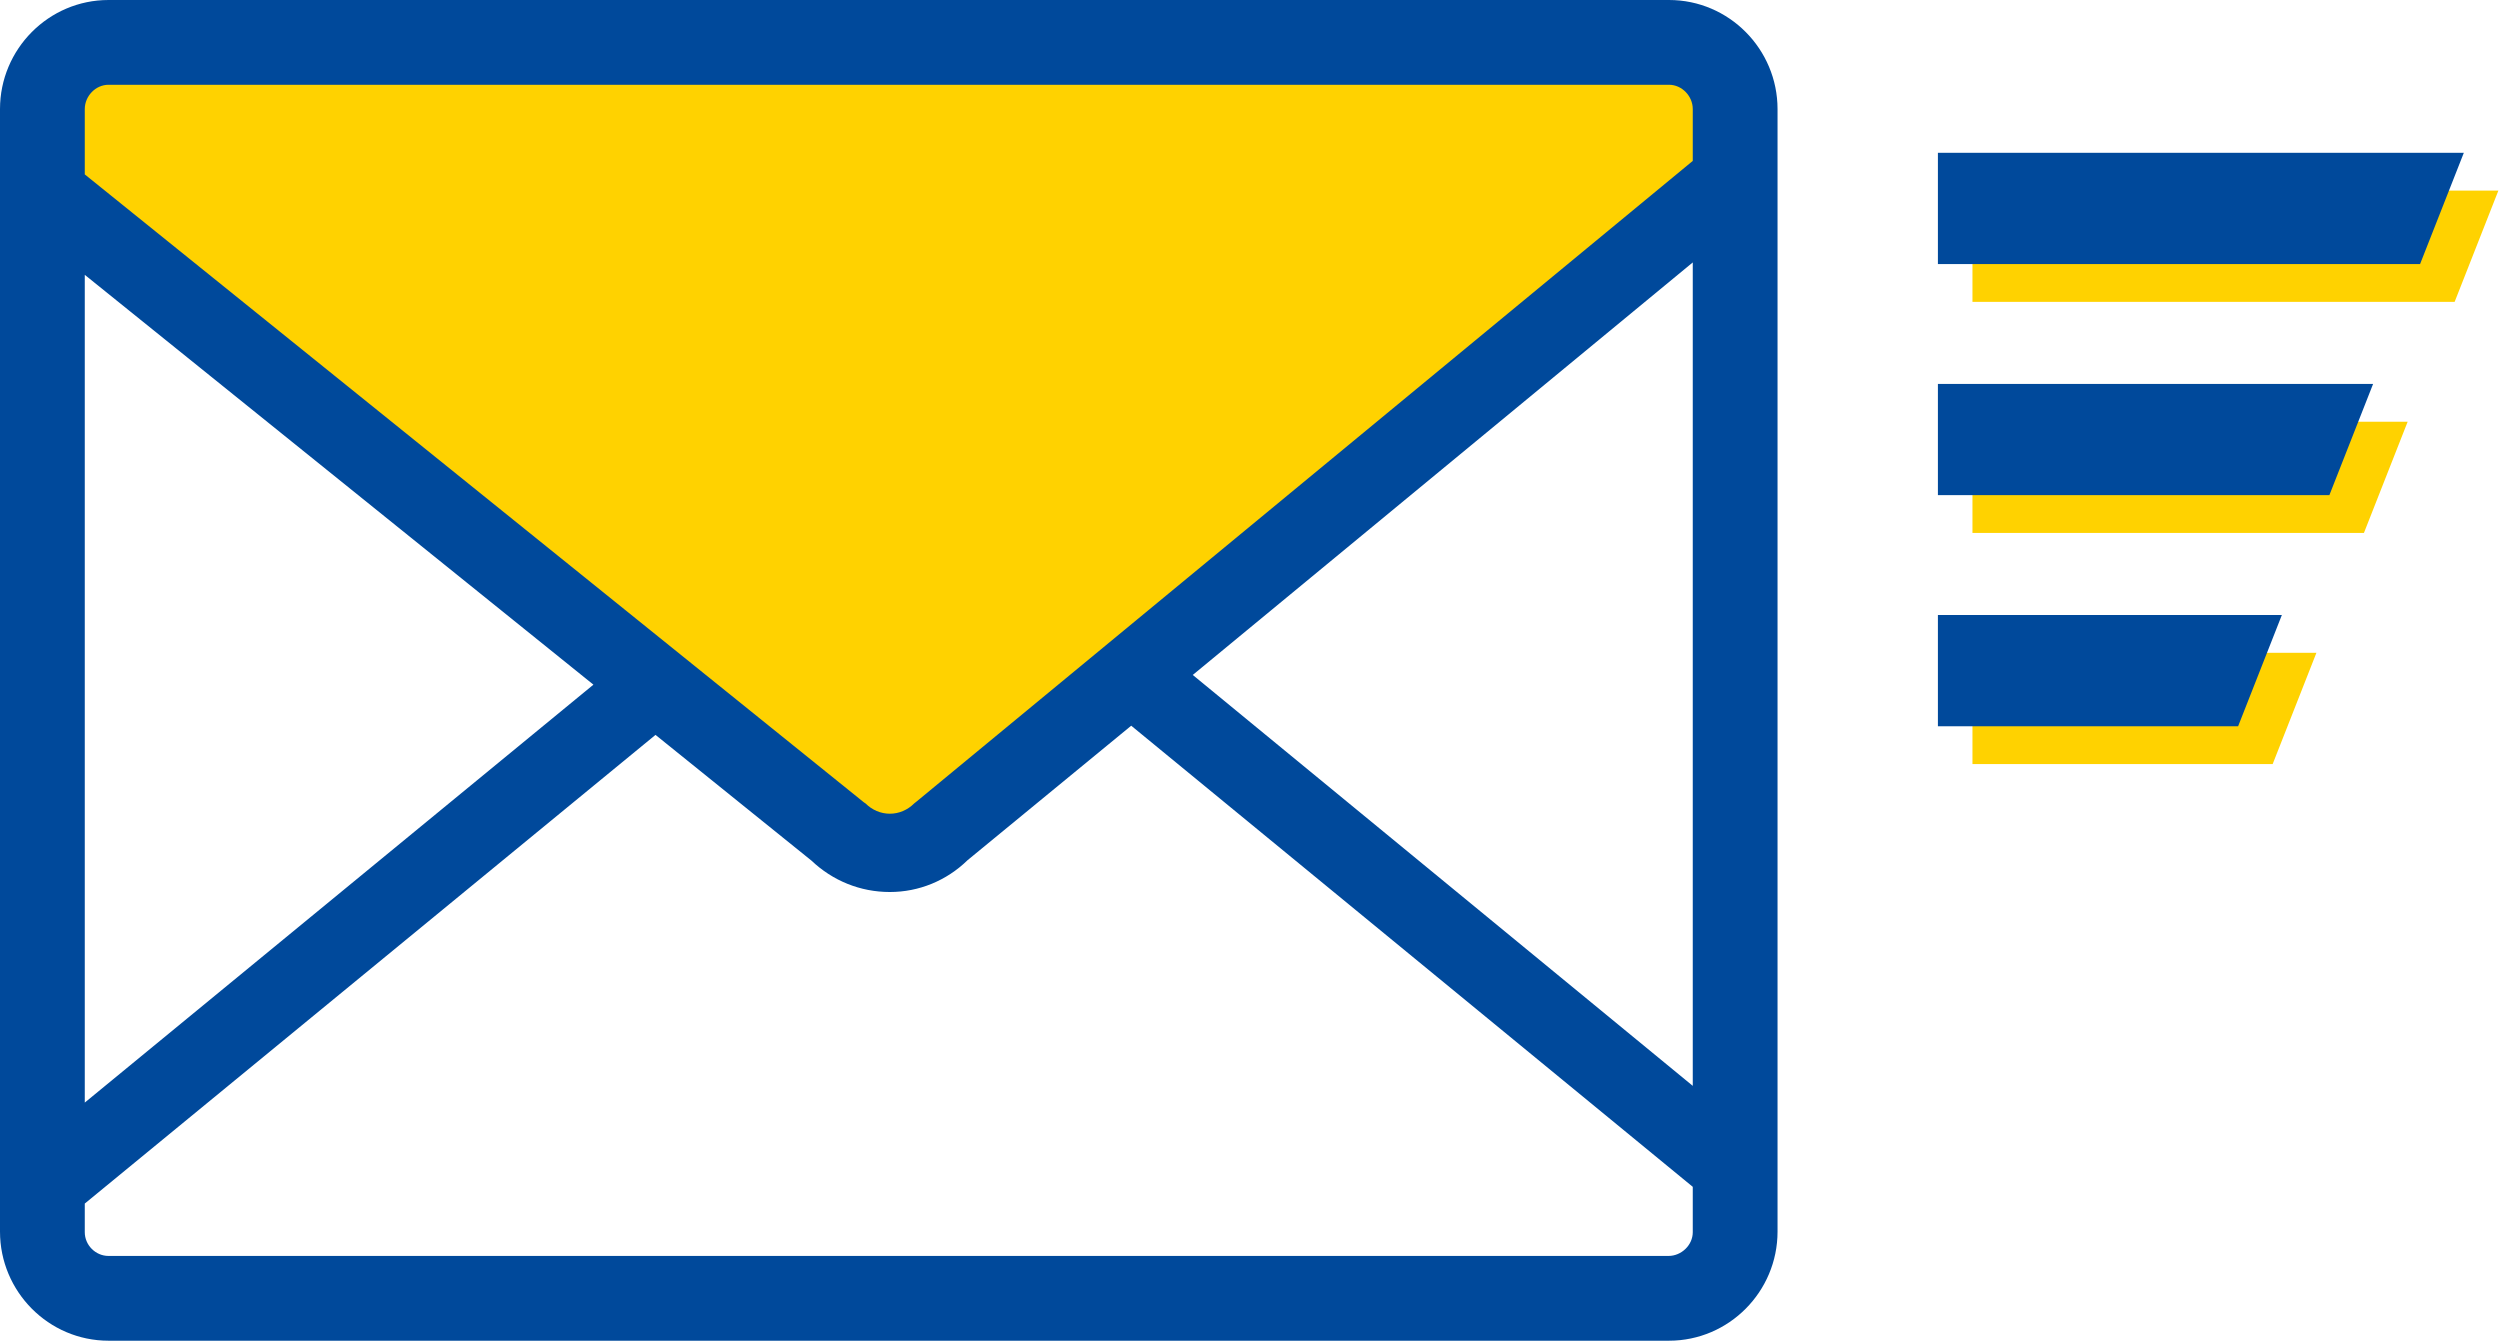 <svg width="463" height="249" viewBox="0 0 463 249" fill="none" xmlns="http://www.w3.org/2000/svg">
<path d="M7.6 16.1V37.2L160.7 158.4H169.4L320.4 33.8V12.7L311.7 6.9H20.8L7.6 16.1Z" fill="#FFD200"/>
<path d="M365.3 35.3V55.9H454.6L462.7 35.3H365.3Z" fill="#FFD200"/>
<path d="M365.3 78.1V98.7H437.8L445.9 78.1H365.3Z" fill="#FFD200"/>
<path d="M365.3 120.9V141.5H420.9L429 120.9H365.3Z" fill="#FFD200"/>
<path d="M309.1 0H20.1C9 0 0 9.1 0 20.2V228.1C0 239.2 9 248.3 20.1 248.3H309.1C320.2 248.3 329.2 239.2 329.2 228.1V20.2C329.2 9.1 320.2 0 309.1 0ZM20.1 15.7H309.1C311.5 15.7 313.5 17.8 313.5 20.2V29.8L169.8 148.4L169.3 148.8C168.1 150 166.5 150.7 164.8 150.7C163.1 150.7 161.5 150 160.3 148.8L160 148.6L15.7 32.3V20.2C15.7 17.8 17.7 15.7 20.1 15.7ZM313.5 48.6V201.1L220.9 125L313.5 48.6ZM109.9 126.8L15.7 204.2V50.9L109.9 126.8ZM309 232.6H20.1C17.7 232.6 15.7 230.6 15.7 228.2V222.9L121.4 136.1L150.3 159.4C154.2 163.1 159.3 165.2 164.8 165.2C170.2 165.2 175.3 163.1 179.2 159.3L209.5 134.4L313.5 219.8V228.2C313.5 230.6 311.4 232.6 309 232.6Z" fill="#00499B"/>
<path d="M358.9 28.3V48.9H448.2L456.3 28.3H358.9Z" fill="#00499B"/>
<path d="M358.9 71.1V91.7H431.4L439.5 71.1H358.9Z" fill="#00499B"/>
<path d="M358.9 113.9V134.5H414.5L422.6 113.9H358.9Z" fill="#00499B"/>
</svg>
